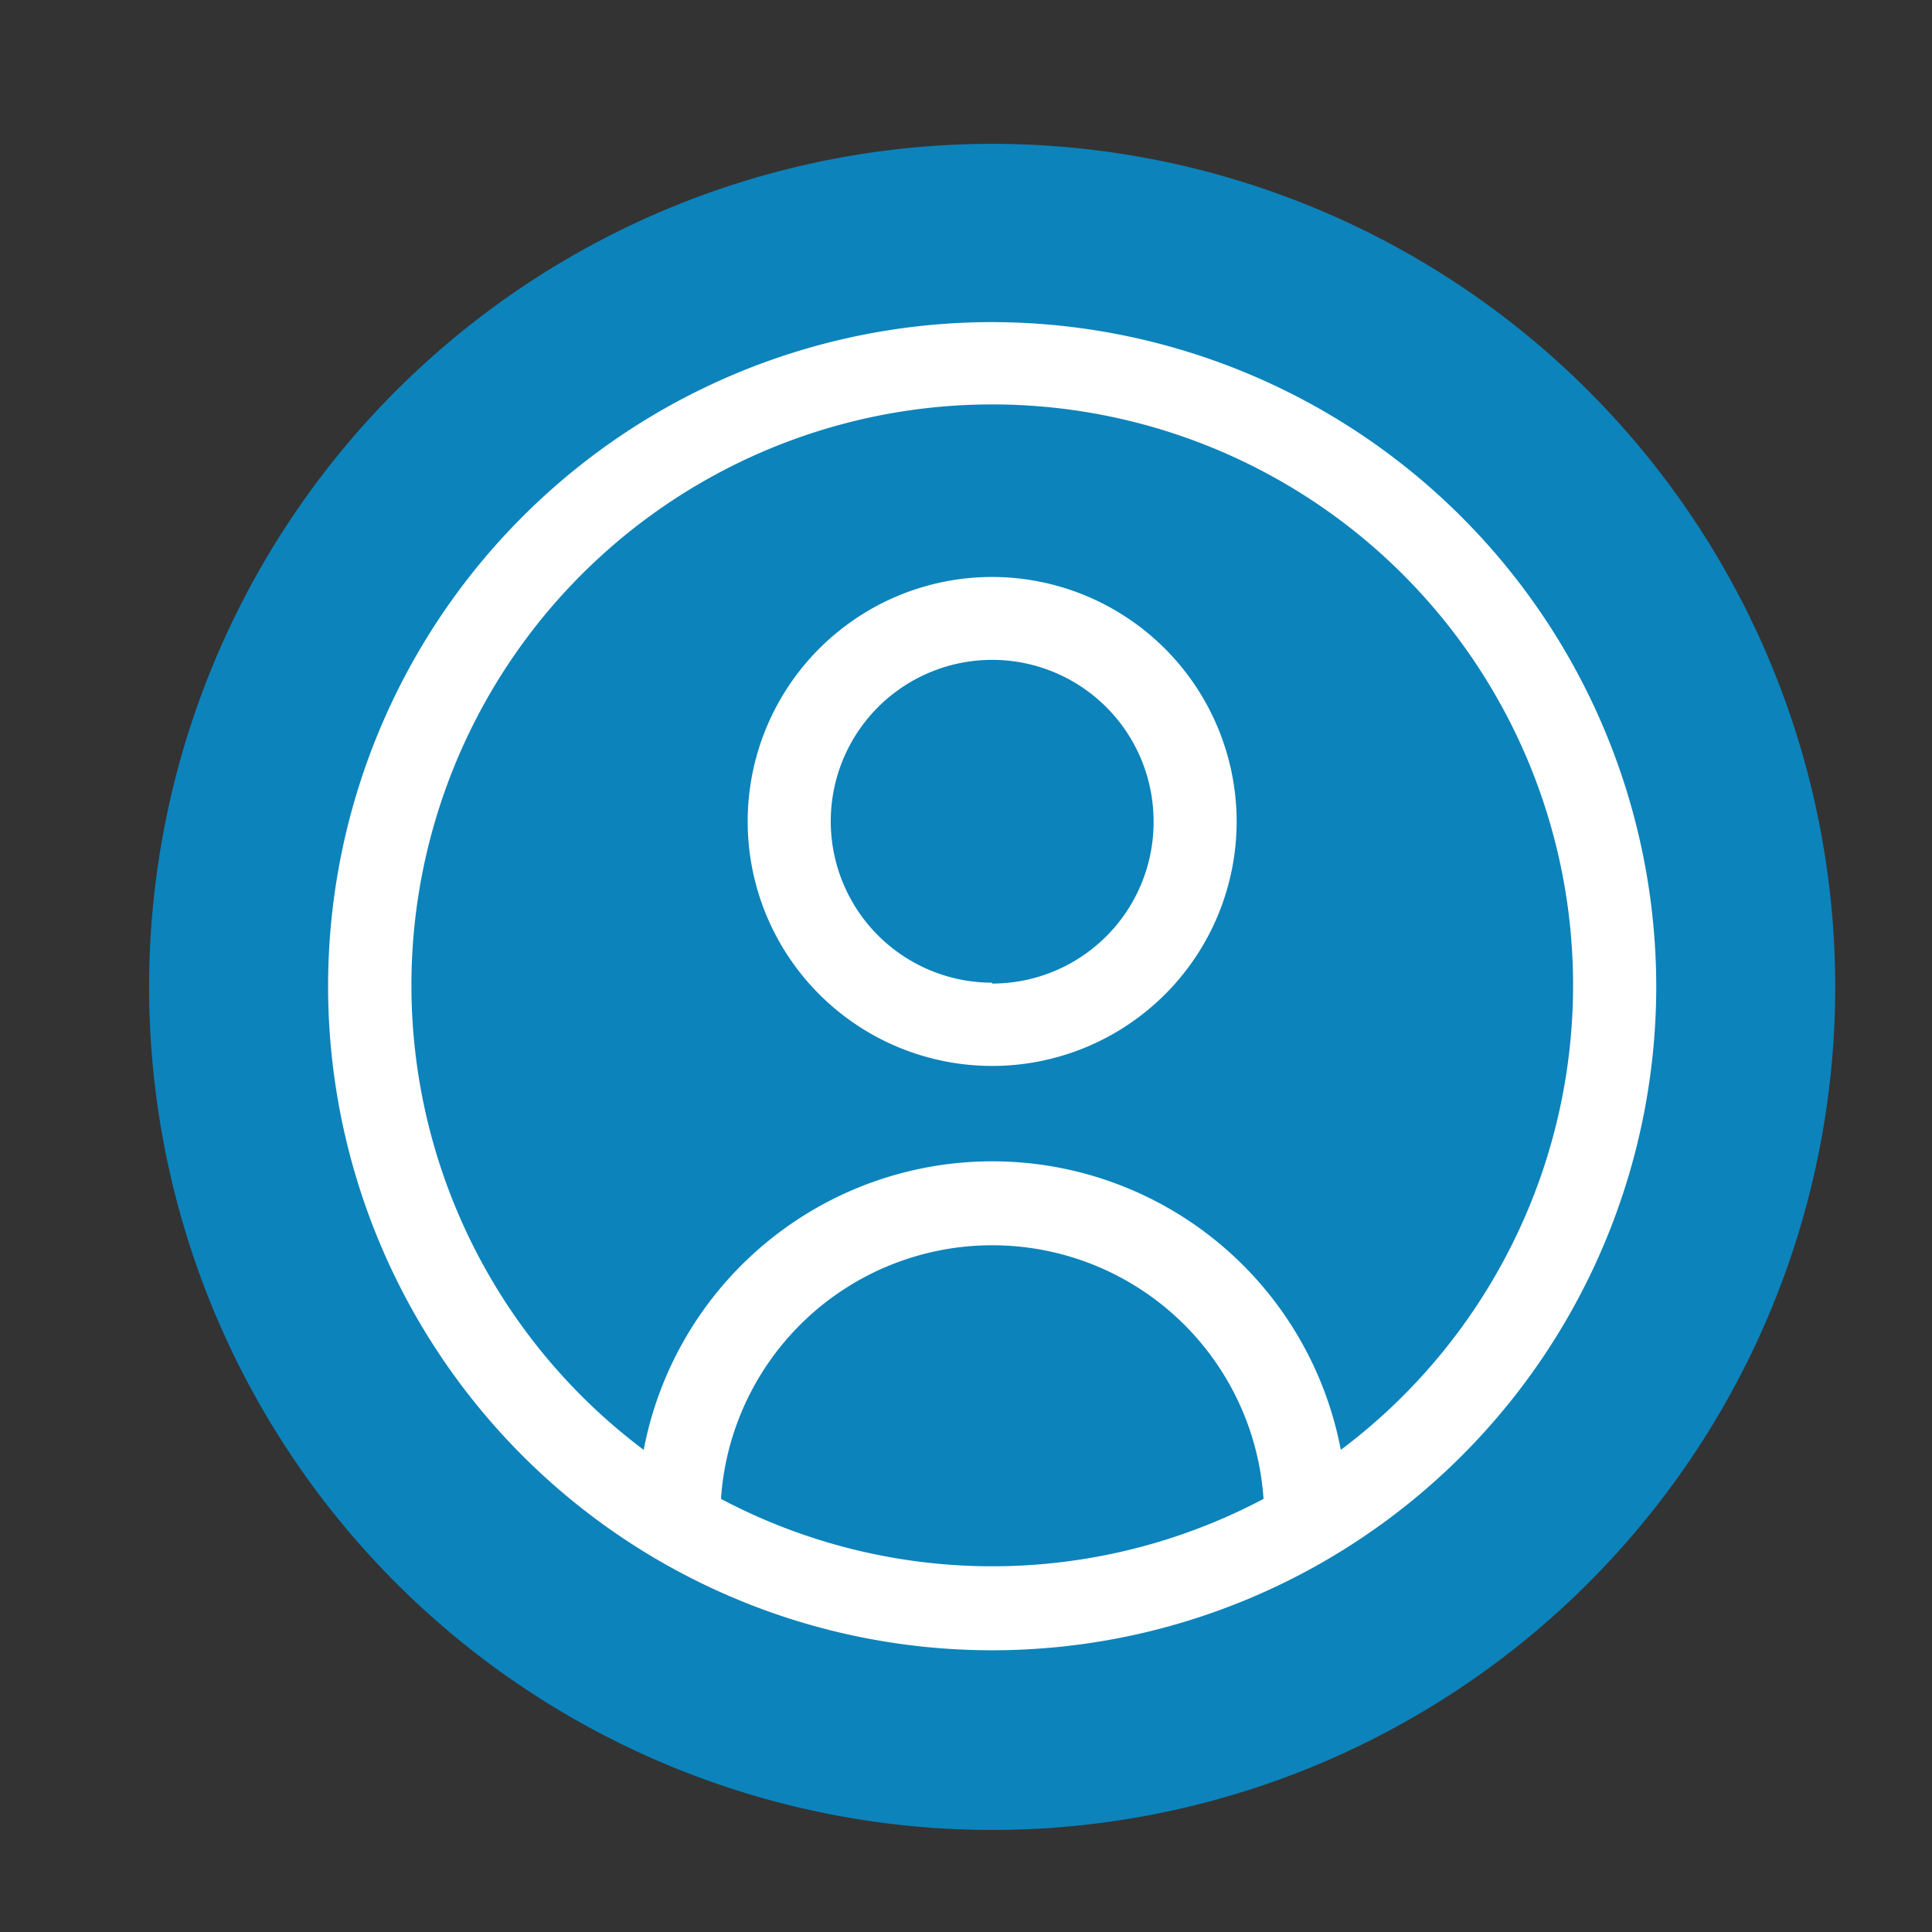 <svg id="Layer_1" data-name="Layer 1" xmlns="http://www.w3.org/2000/svg" viewBox="0 0 110 110"><rect x="0" y="0" width="110" height="110" fill="#333333" stroke="none"/><defs><style>.cls-2{fill:#fff}</style></defs><path d="M56.49 8.19a48 48 0 1048 48 48 48 0 00-48-48z" fill="#0c83bb"/><path class="cls-2" d="M56.49 32.85a13.92 13.92 0 1013.92 13.92 13.94 13.94 0 00-13.92-13.92zm0 23.1a9.19 9.19 0 119.19-9.18A9.19 9.19 0 0156.49 56z"/><path class="cls-2" d="M56.49 18.34A37.81 37.81 0 1094.3 56.15a37.86 37.86 0 00-37.81-37.81zm-15.44 67a15.48 15.48 0 0130.89 0 33 33 0 01-30.89 0zm35.29-2.79a20.2 20.2 0 00-39.69 0 33.07 33.07 0 1139.69 0z"/></svg>